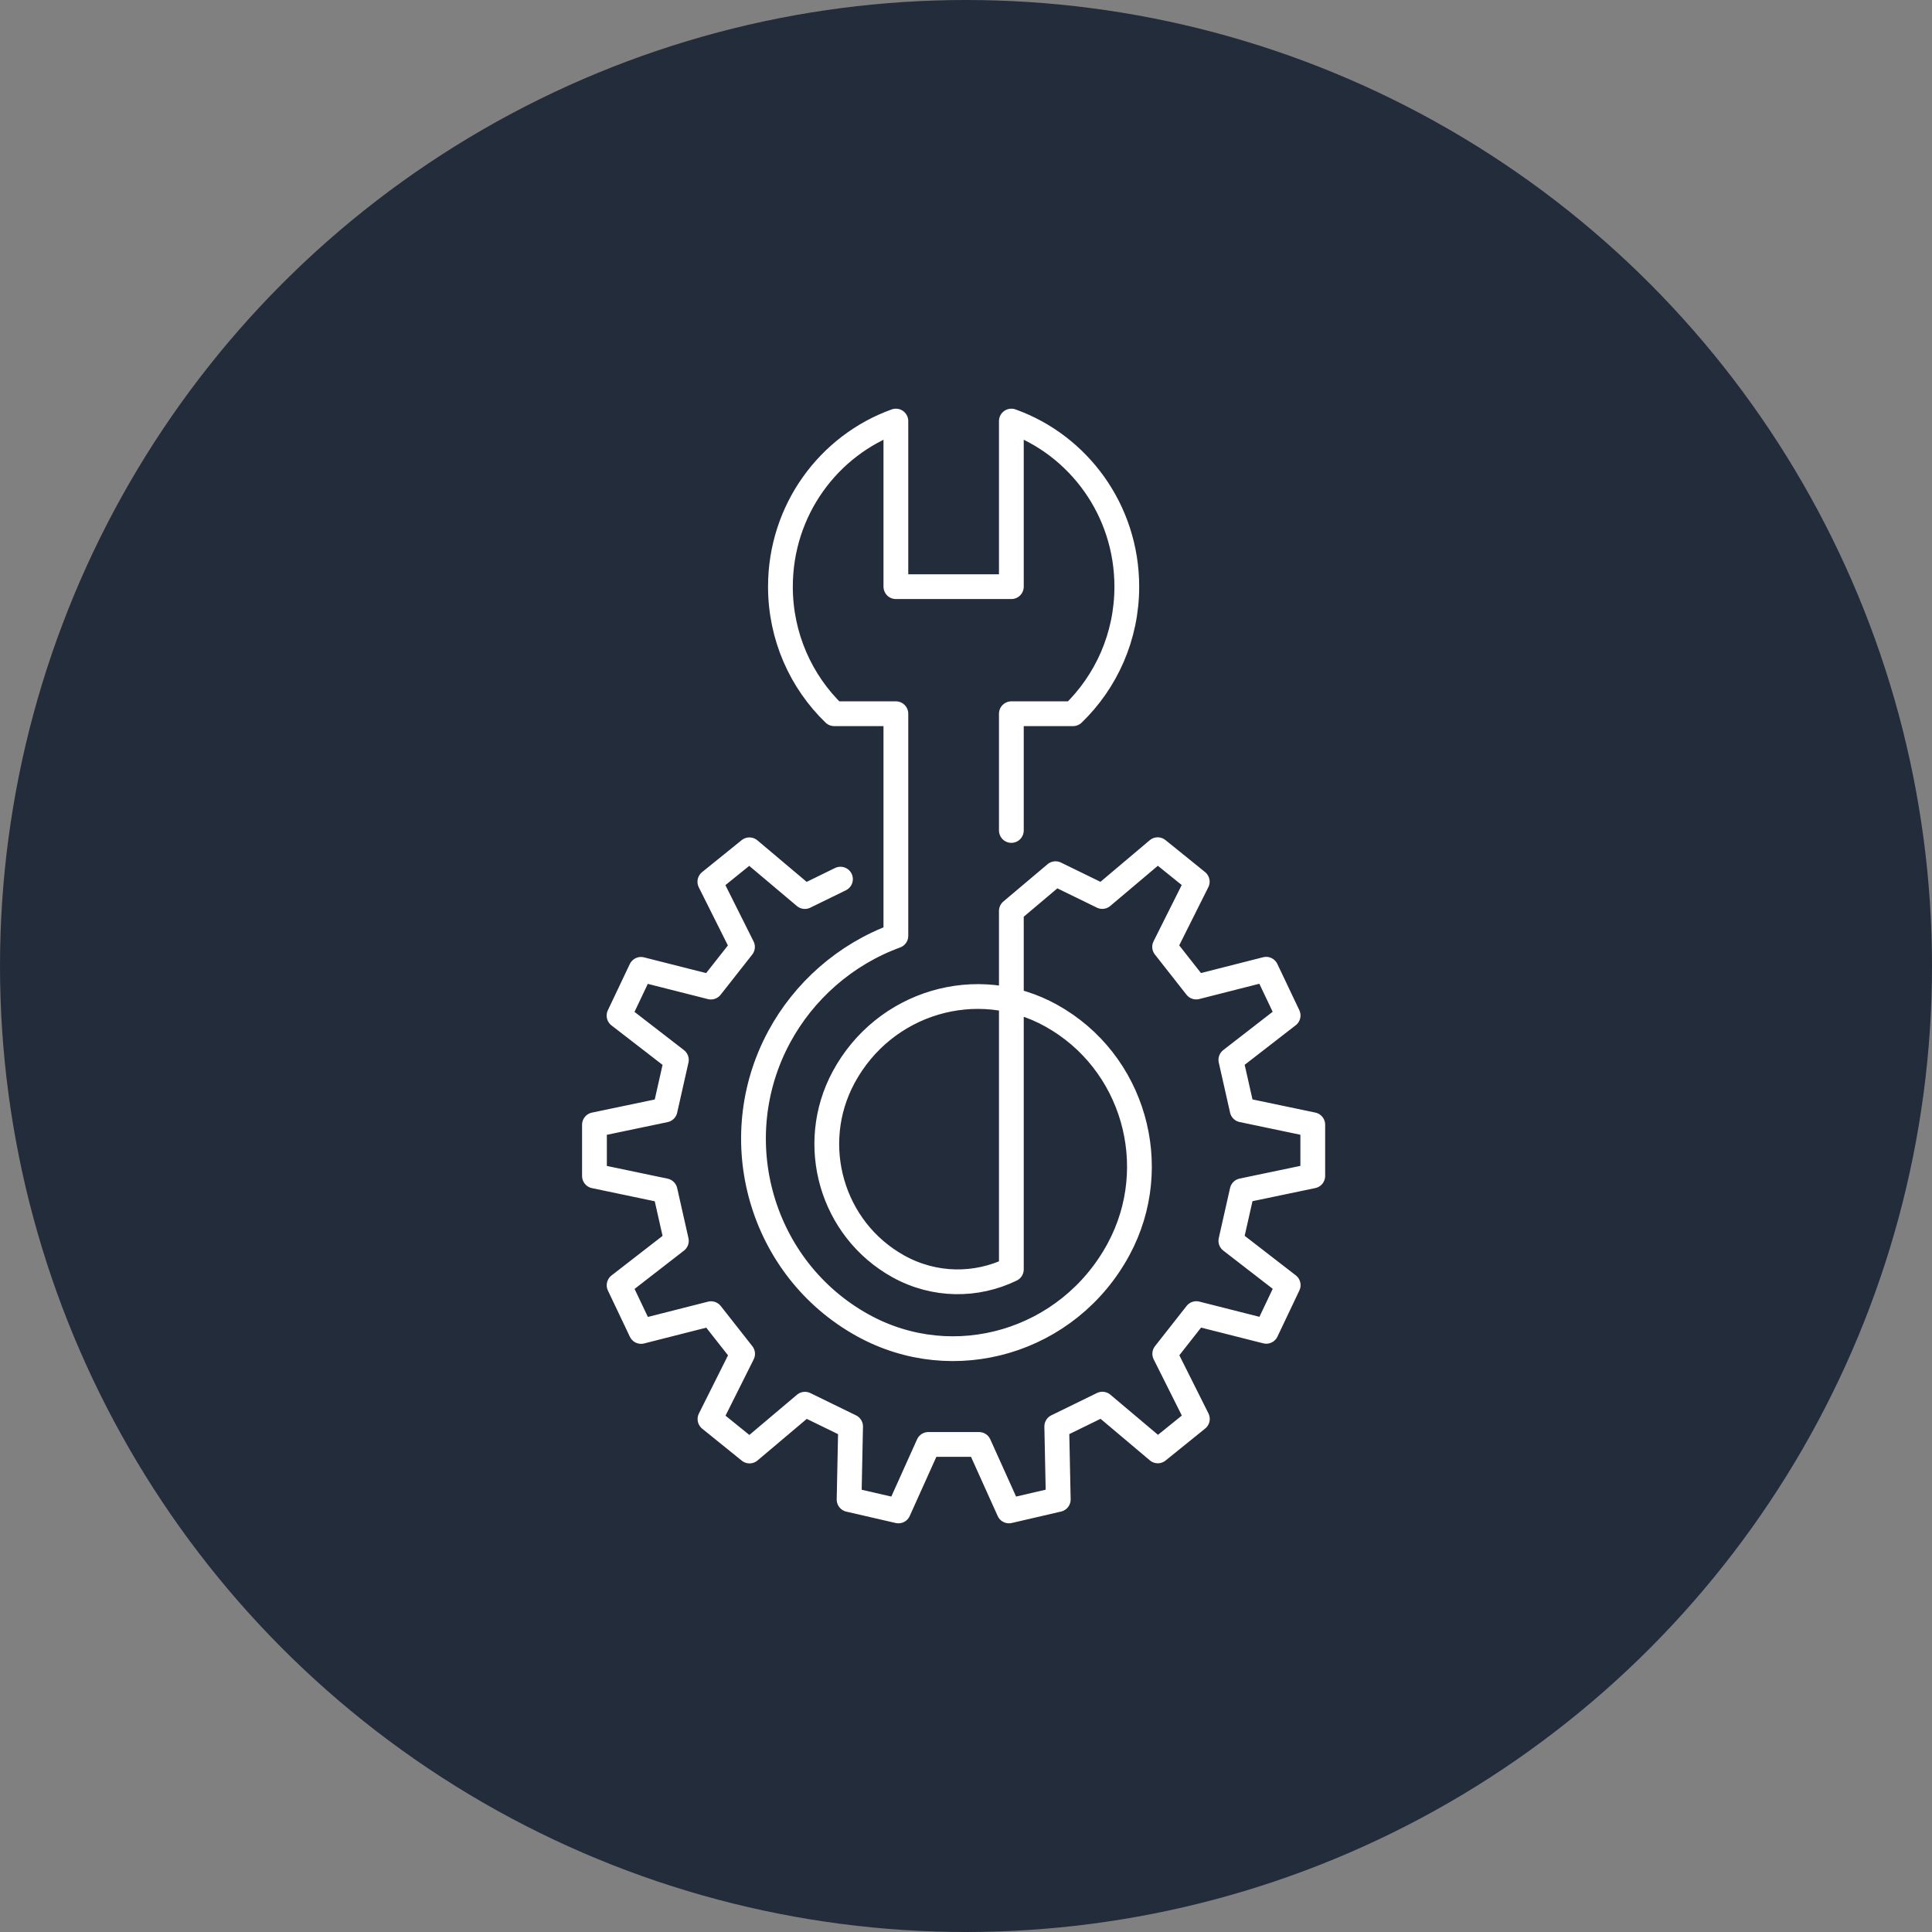 <?xml version="1.0" encoding="UTF-8"?> <svg xmlns="http://www.w3.org/2000/svg" width="78" height="78" viewBox="0 0 78 78" fill="none"><rect x="0" y="0" width="78" height="78" fill="#808080" stroke="none"/><circle cx="39" cy="39" r="39" fill="#232C3B"></circle><path d="M33.932 35.493L32.494 36.196L30.256 34.309L28.659 35.599L29.976 38.23L28.701 39.851L25.878 39.136L24.992 41.002L27.307 42.791L26.851 44.813L24 45.409V47.478L26.851 48.075L27.307 50.096L24.995 51.889L25.882 53.754L28.706 53.037L29.981 54.658L28.664 57.291L30.261 58.581L32.498 56.692L34.341 57.591L34.28 60.541L36.272 61L37.48 58.316H39.525L40.735 61L42.725 60.538L42.664 57.589L44.506 56.689L46.744 58.576L48.341 57.286L47.024 54.656L48.299 53.034L51.122 53.749L52.008 51.884L49.693 50.094L50.149 48.072L53 47.476V45.407L50.149 44.81L49.693 42.789L52.005 40.997L51.118 39.131L48.294 39.849L47.019 38.227L48.336 35.595L46.739 34.305L44.502 36.194L42.615 35.273L40.831 36.778V51.249C39.429 51.931 37.736 51.941 36.267 51.126C33.577 49.633 32.589 46.212 34.063 43.485C35.7 40.455 39.448 39.342 42.437 41.002C45.758 42.843 46.977 47.066 45.16 50.435C43.14 54.175 38.512 55.548 34.822 53.501C30.721 51.226 29.217 46.013 31.461 41.856C32.452 40.024 34.107 38.537 36.169 37.782V28.815H33.678C32.342 27.525 31.508 25.702 31.508 23.685C31.508 20.598 33.453 17.975 36.169 17V23.685H40.831V17C43.547 17.973 45.492 20.598 45.492 23.685C45.492 25.704 44.658 27.525 43.322 28.815H40.831V33.528" stroke="white" stroke-linecap="round" stroke-linejoin="round"></path></svg> 